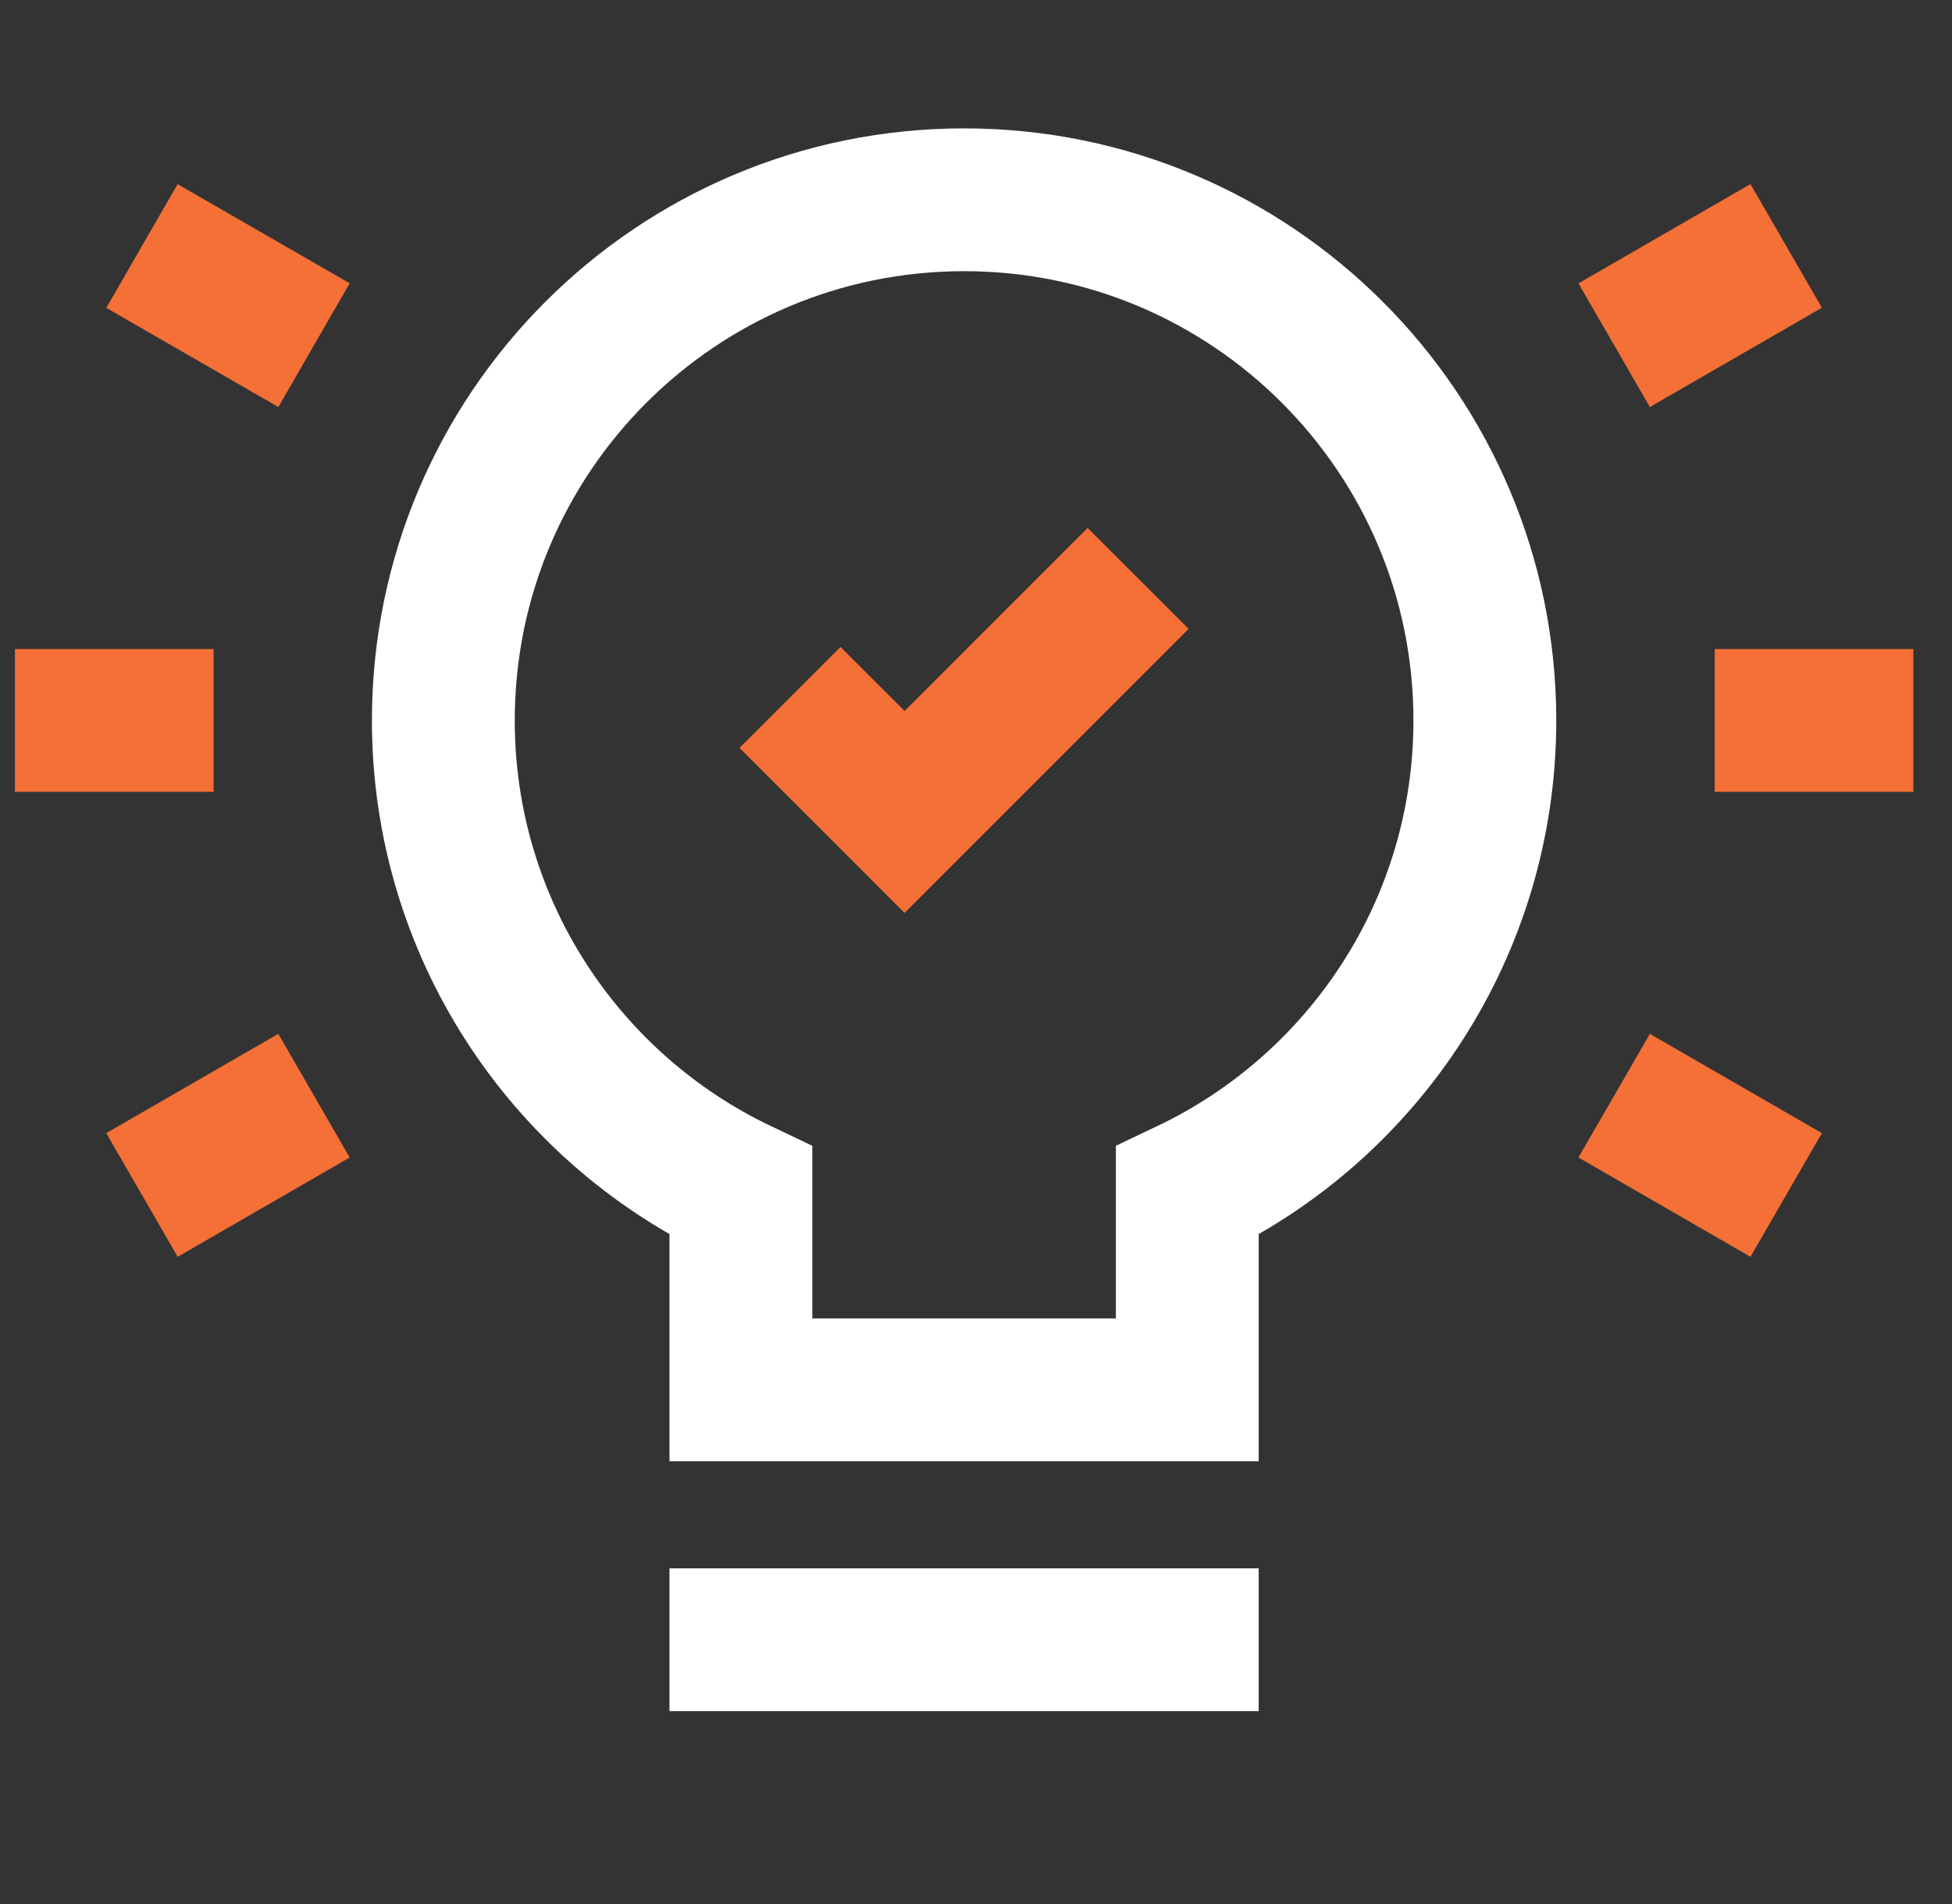 <?xml version="1.0" encoding="UTF-8"?> <svg xmlns="http://www.w3.org/2000/svg" width="41" height="40" viewBox="0 0 41 40" fill="none"><rect x="0" y="0" width="41" height="40" fill="#333333" stroke="none"/><g clip-path="url(#clip0_12112_20609)"><path d="M22.845 13.212L19 17.058L17.654 15.712" stroke="#F47037" stroke-width="3" stroke-miterlimit="22.926" stroke-linecap="square"></path><path d="M1.814 15.135H2.986" stroke="#F47037" stroke-width="3" stroke-miterlimit="22.926" stroke-linecap="square"></path><path d="M4.281 5.917L5.296 6.502" stroke="#F47037" stroke-width="3" stroke-miterlimit="22.926" stroke-linecap="square"></path><path d="M4.281 24.354L5.296 23.768" stroke="#F47037" stroke-width="3" stroke-miterlimit="22.926" stroke-linecap="square"></path><path d="M38.688 15.135H37.516" stroke="#F47037" stroke-width="3" stroke-miterlimit="22.926" stroke-linecap="square"></path><path d="M36.218 5.916L35.203 6.502" stroke="#F47037" stroke-width="3" stroke-miterlimit="22.926" stroke-linecap="square"></path><path d="M36.218 24.354L35.203 23.768" stroke="#F47037" stroke-width="3" stroke-miterlimit="22.926" stroke-linecap="square"></path><path d="M15.562 34.448H24.938" stroke="white" stroke-width="3" stroke-miterlimit="22.926" stroke-linecap="square"></path><path fill-rule="evenodd" clip-rule="evenodd" d="M20.25 4.197C26.291 4.197 31.188 9.094 31.188 15.135C31.188 19.498 28.633 23.264 24.938 25.019V29.197H15.562V25.019C11.867 23.264 9.312 19.498 9.312 15.135C9.312 9.094 14.209 4.197 20.25 4.197Z" stroke="white" stroke-width="3" stroke-miterlimit="22.926"></path></g><defs><clipPath id="clip0_12112_20609"><rect width="40" height="40" fill="white" transform="translate(0.25)"></rect></clipPath></defs></svg> 